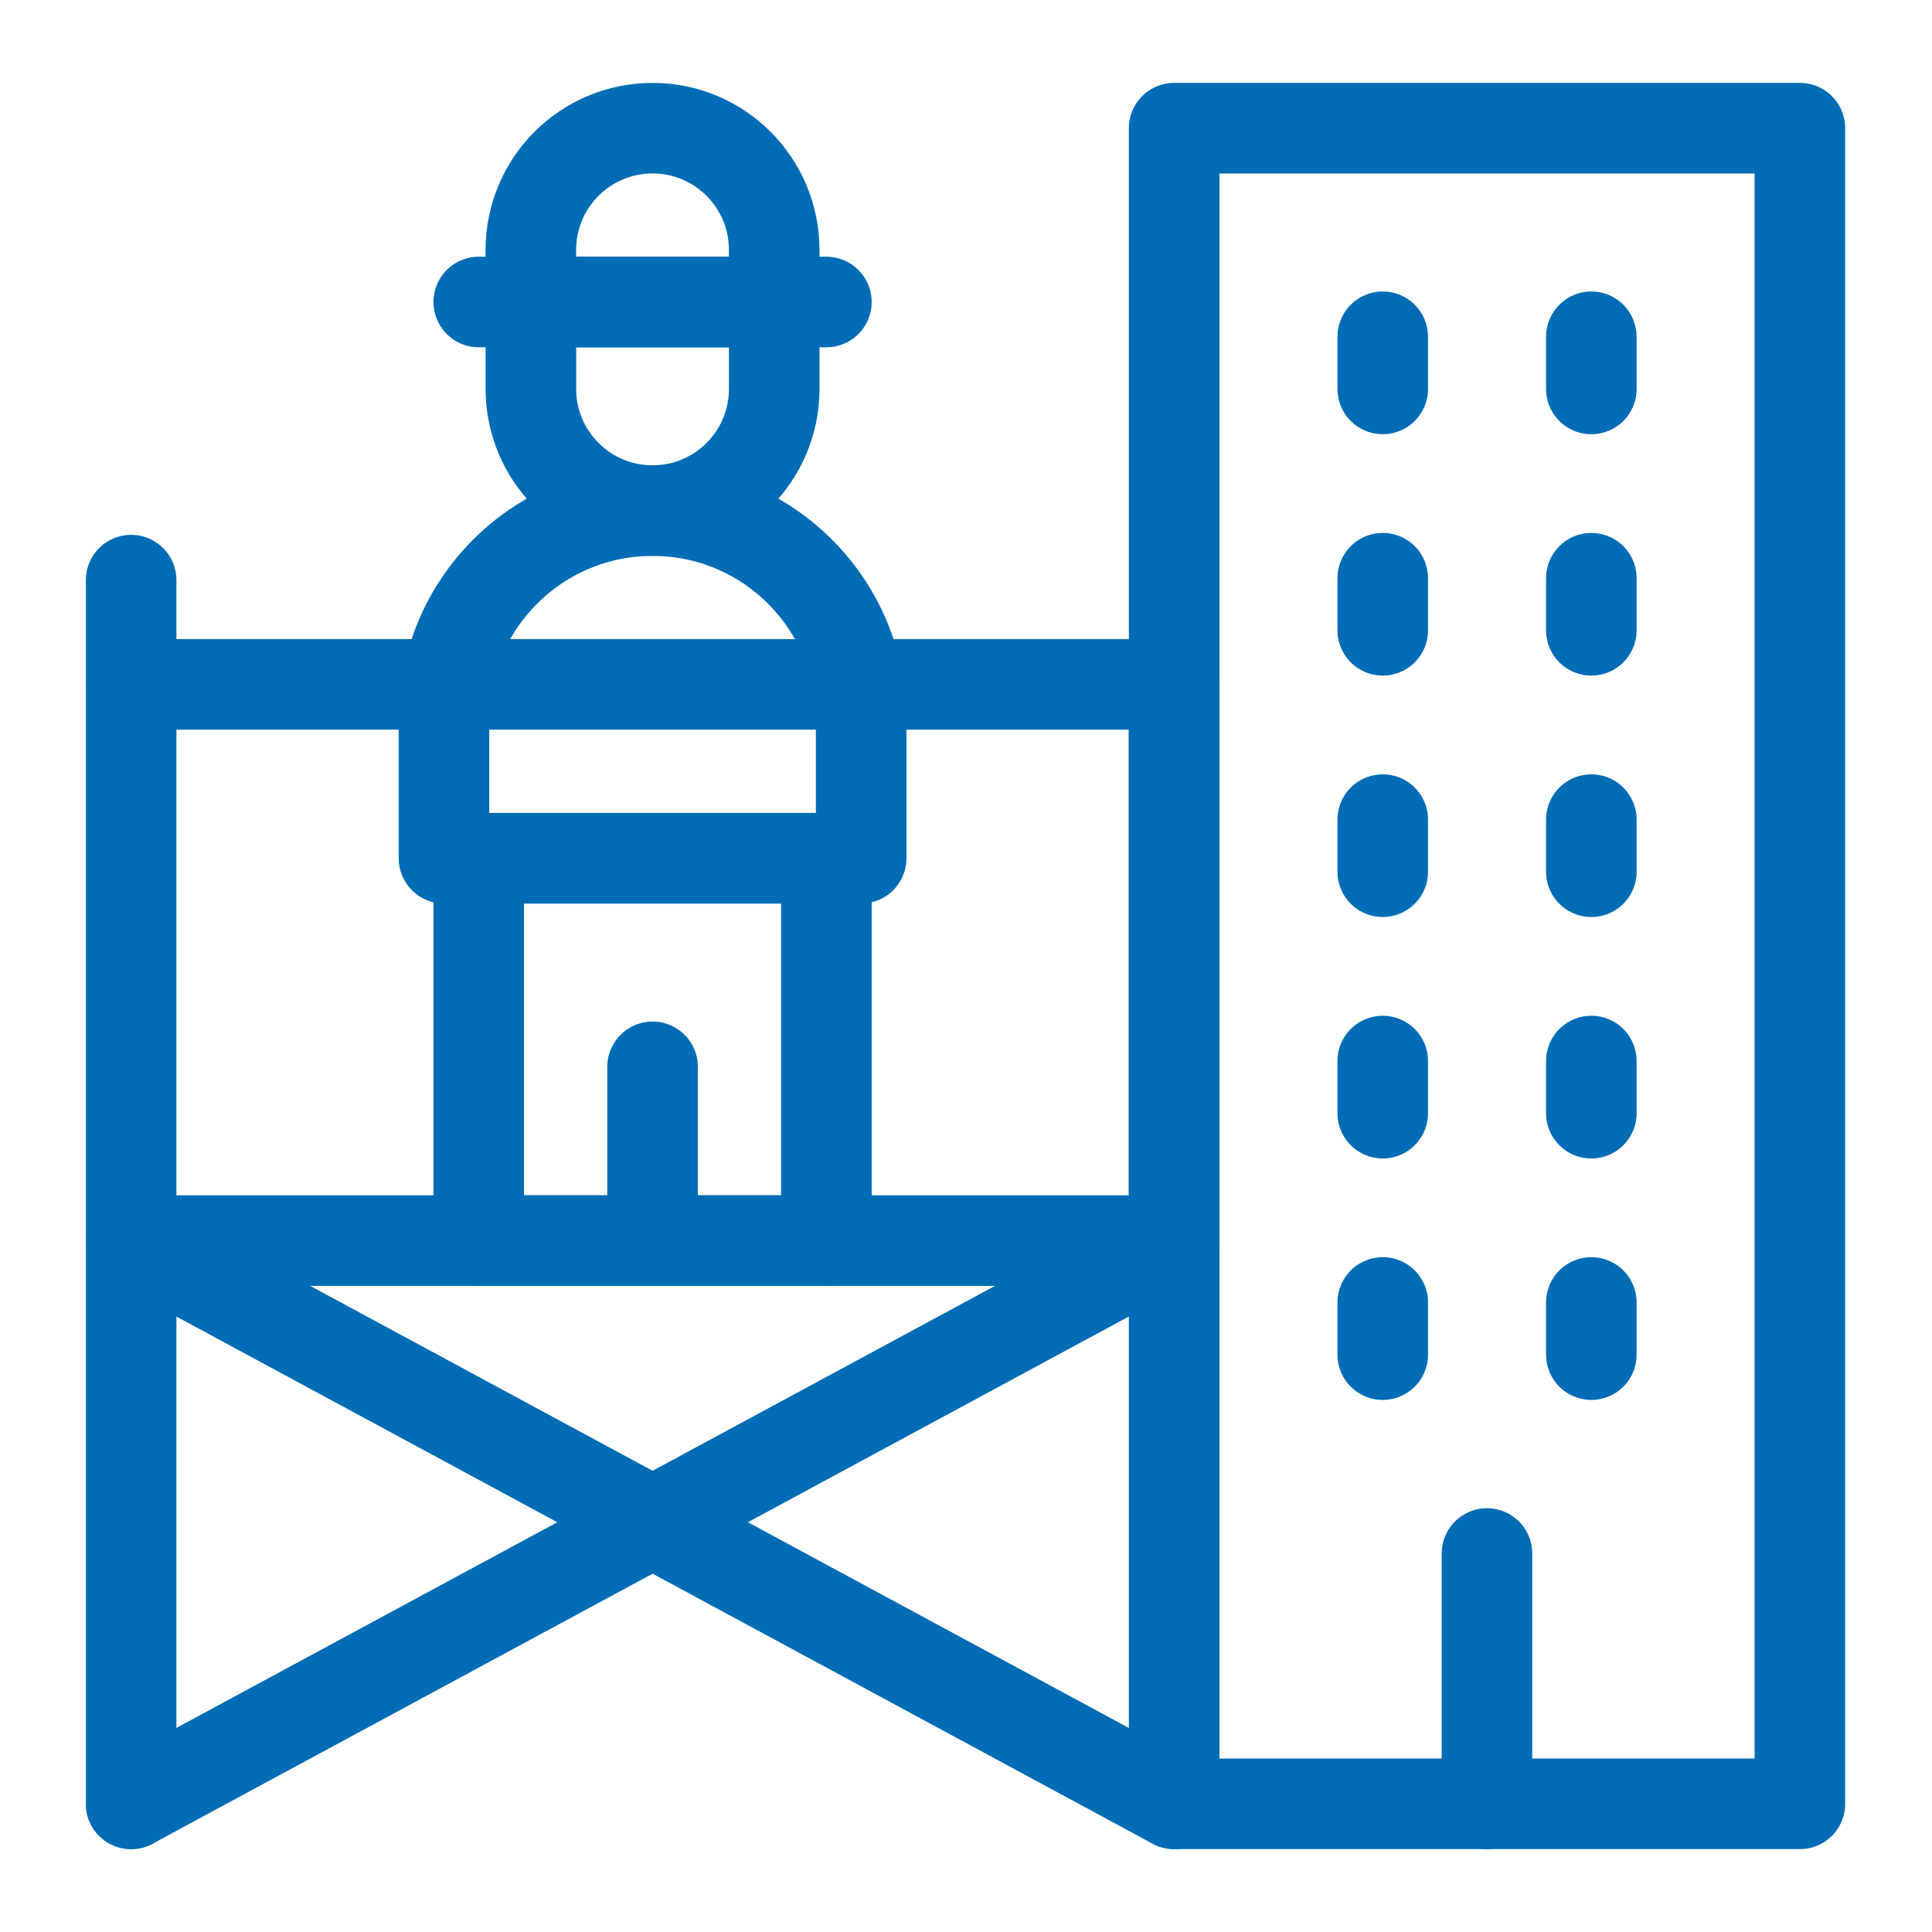 <svg fill="none" height="64" viewBox="0 0 64 64" width="64" xmlns="http://www.w3.org/2000/svg"><g stroke="#006cb6" stroke-linecap="round" stroke-linejoin="round" stroke-width="3"><path d="m38.892 59.754-34.548-18.656"/><path d="m4.344 59.754 34.548-18.656"/><path d="m45.805 11.156v1.728"/><path d="m52.715 19.154v1.726"/><path d="m45.805 27.151v1.726"/><path d="m52.715 35.148v1.728"/><path d="m14.708 28.431h13.819v-4.606c0-3.817-3.094-6.91-6.91-6.91-3.817 0-6.91 3.094-6.91 6.91v4.606z"/><path d="m17.586 10.004v2.88c0 2.226 1.805 4.03 4.031 4.03 2.226 0 4.03-1.805 4.03-4.03v-2.88"/><path d="m27.375 10.004h-11.516"/><path d="m21.616 4.246c2.226 0 4.03 1.805 4.03 4.031v1.728h-8.061v-1.728c0-2.226 1.805-4.031 4.031-4.031z"/><path d="m27.375 28.429h-11.516v12.668h11.516z"/><path d="m21.617 41.098v-5.758"/><path d="m59.624 4.246h-20.729v55.508h20.729z"/><path d="m49.258 51.462v8.292"/><path d="m28.424 22.672h10.468v18.425h-34.548v-18.425h10.468z"/><path d="m4.344 22.672v-3.455"/><path d="m4.344 41.098v18.656"/><path d="m52.715 11.156v1.728"/><path d="m45.805 19.154v1.726"/><path d="m52.715 27.151v1.726"/><path d="m45.805 35.148v1.728"/><path d="m45.805 43.146v1.728"/><path d="m52.715 43.146v1.728"/></g></svg>